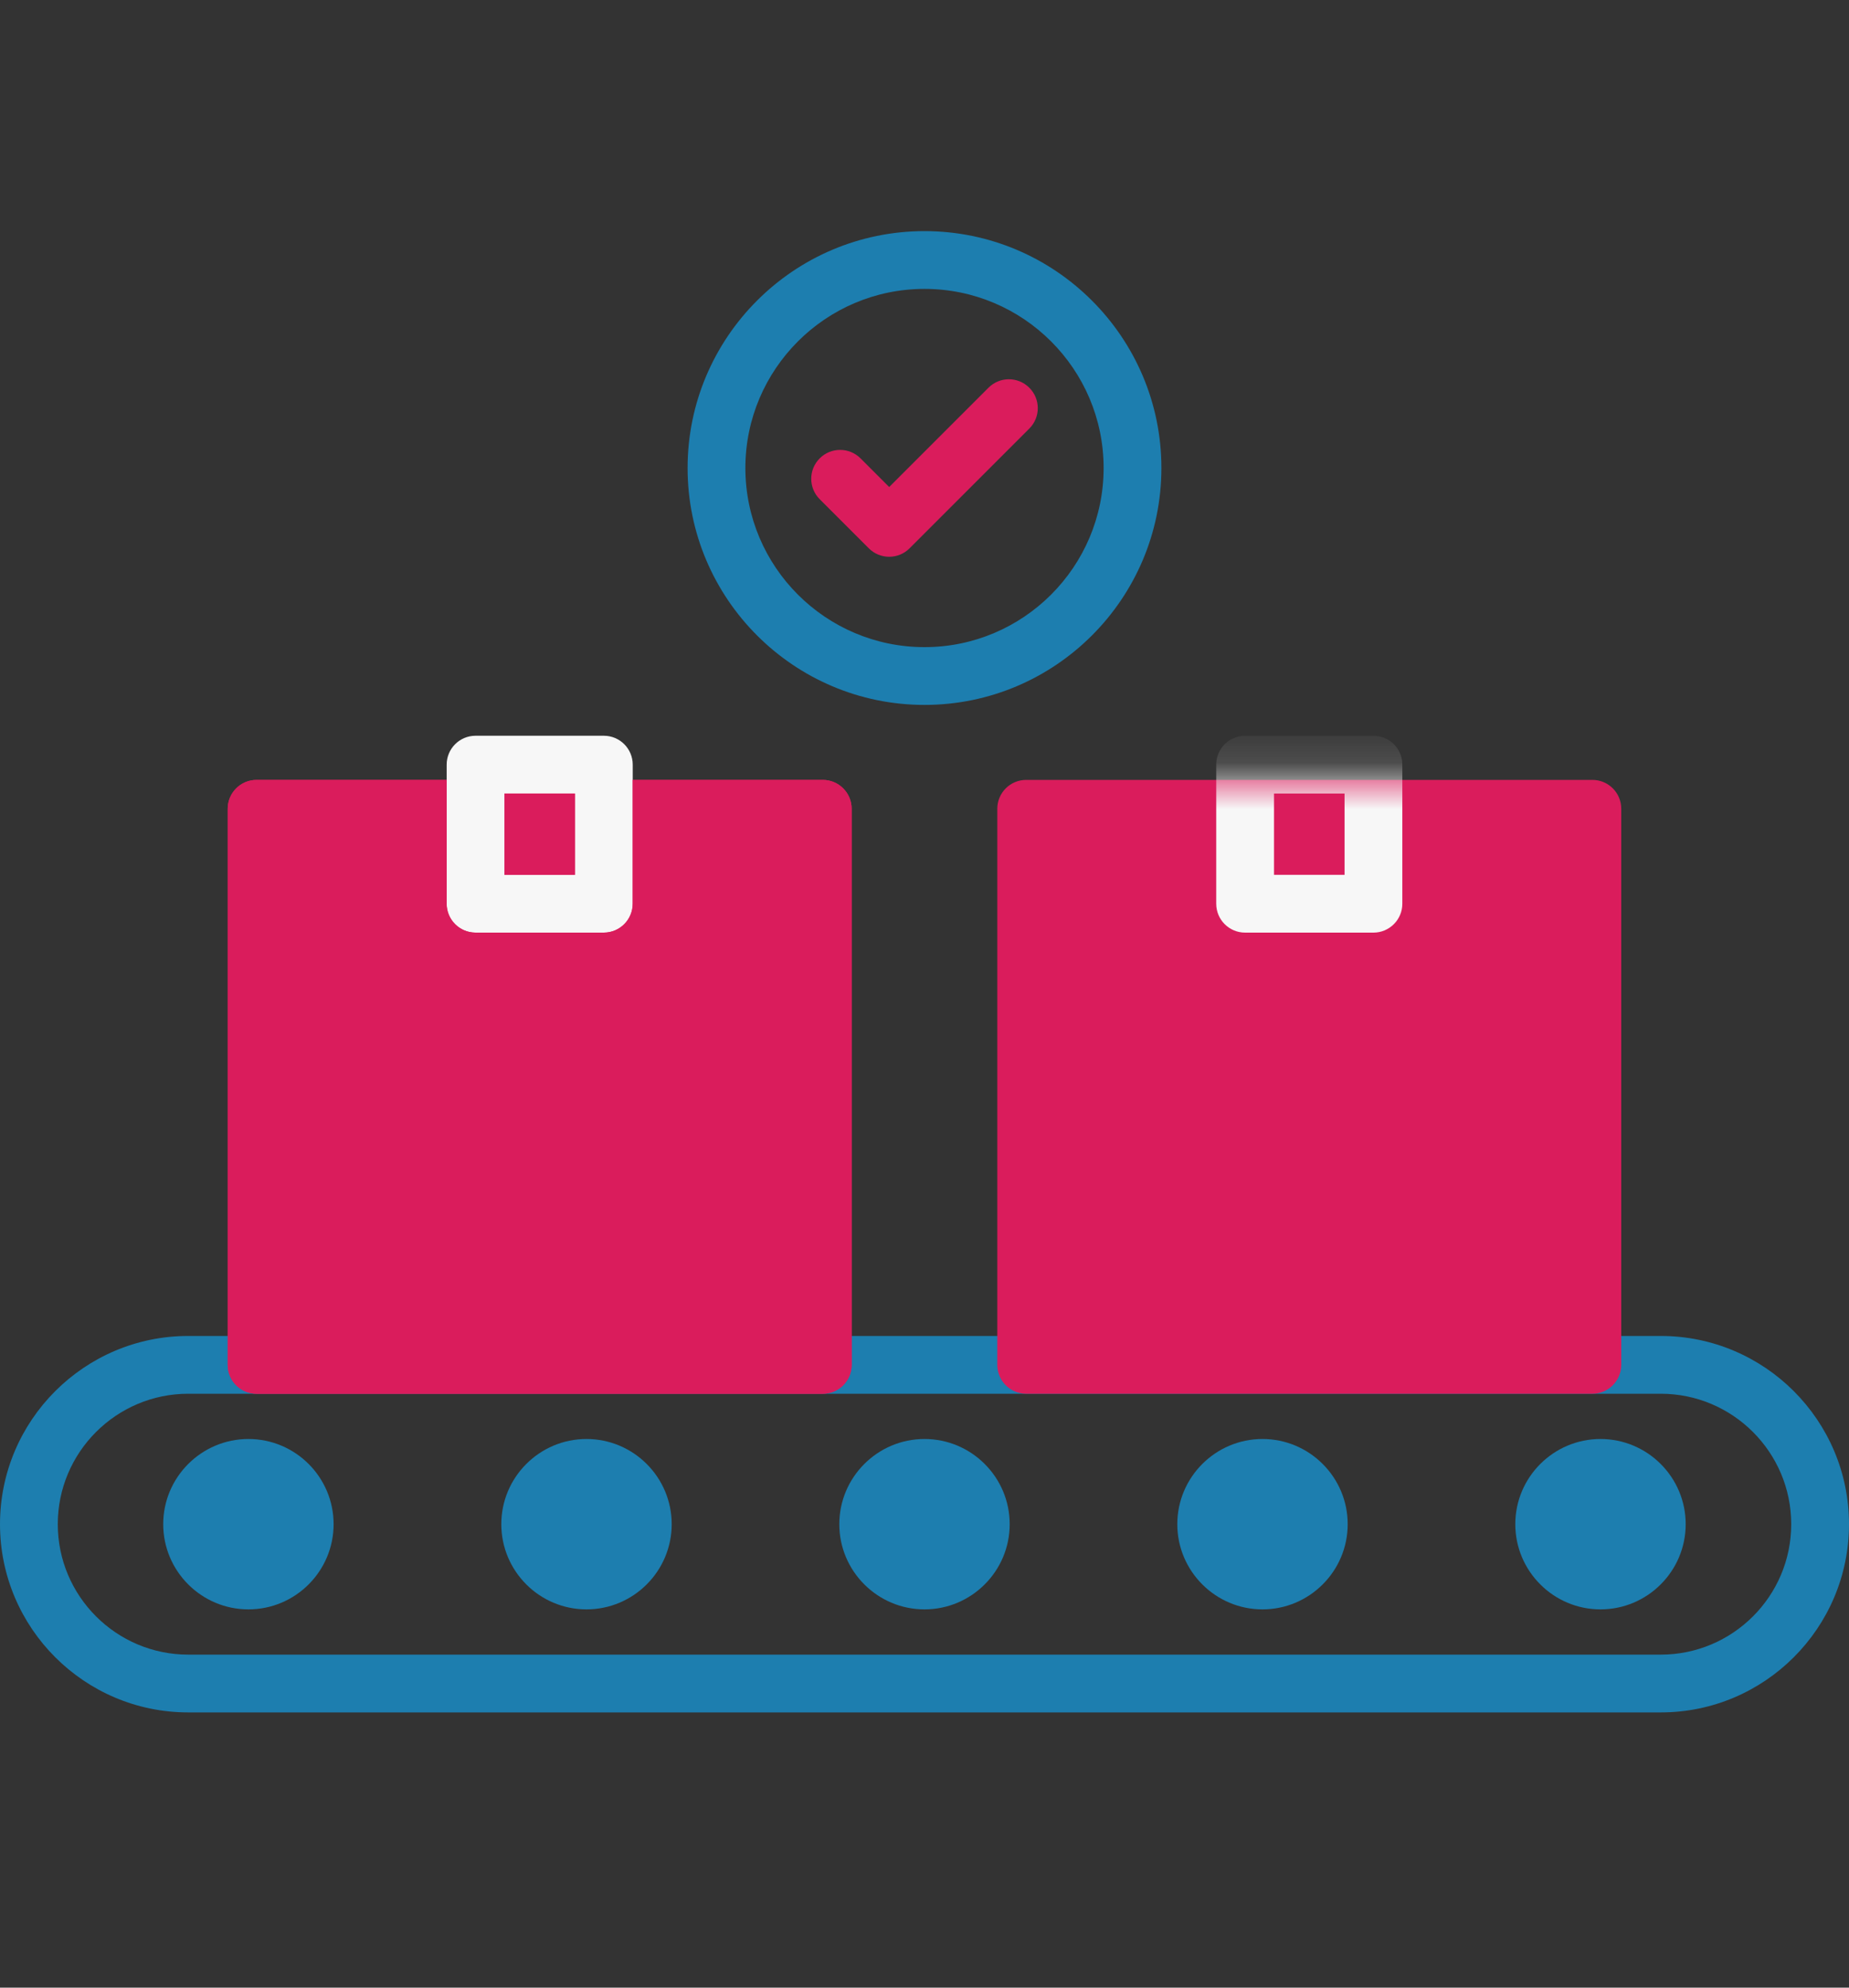<svg width="40" height="43" viewBox="0 0 40 43" fill="none" xmlns="http://www.w3.org/2000/svg">
<rect x="0" y="0" width="40" height="43" fill="#333333" stroke="none"/>
<path d="M35.928 37.046H4.072C1.827 37.046 0 35.219 0 32.974C0 30.729 1.827 28.902 4.072 28.902H35.928C38.173 28.902 40 30.729 40 32.974C40 35.219 38.173 37.046 35.928 37.046ZM4.072 30.152C2.516 30.152 1.25 31.418 1.25 32.974C1.25 34.53 2.516 35.796 4.072 35.796H35.928C37.484 35.796 38.75 34.53 38.75 32.974C38.75 31.418 37.484 30.152 35.928 30.152H4.072Z" fill="#1D7EAF"/>
<path d="M5.374 34.817C4.358 34.817 3.531 33.99 3.531 32.974C3.531 31.958 4.358 31.131 5.374 31.131C6.391 31.131 7.217 31.958 7.217 32.974C7.217 33.99 6.391 34.817 5.374 34.817Z" fill="#1D7EAF"/>
<path d="M12.688 34.817C11.671 34.817 10.845 33.99 10.845 32.974C10.845 31.958 11.671 31.131 12.688 31.131C13.704 31.131 14.531 31.958 14.531 32.974C14.531 33.99 13.704 34.817 12.688 34.817Z" fill="#1D7EAF"/>
<path d="M20 34.817C18.984 34.817 18.157 33.99 18.157 32.974C18.157 31.958 18.984 31.131 20 31.131C21.016 31.131 21.843 31.958 21.843 32.974C21.843 33.99 21.016 34.817 20 34.817Z" fill="#1D7EAF"/>
<path d="M27.312 34.817C26.296 34.817 25.469 33.99 25.469 32.974C25.469 31.958 26.296 31.131 27.312 31.131C28.328 31.131 29.155 31.958 29.155 32.974C29.155 33.99 28.328 34.817 27.312 34.817Z" fill="#1D7EAF"/>
<path d="M34.624 34.817C33.608 34.817 32.781 33.99 32.781 32.974C32.781 31.958 33.608 31.131 34.624 31.131C35.64 31.131 36.467 31.958 36.467 32.974C36.467 33.99 35.64 34.817 34.624 34.817Z" fill="#1D7EAF"/>
<path d="M17.799 30.152H5.551C5.206 30.152 4.926 29.872 4.926 29.527V17.497C4.926 17.151 5.206 16.872 5.551 16.872H17.799C18.144 16.872 18.424 17.151 18.424 17.497V29.527C18.424 29.872 18.144 30.152 17.799 30.152Z" fill="#DA1C5C"/>
<path d="M13.063 20.176H10.288C9.942 20.176 9.663 19.896 9.663 19.551V16.542C9.663 16.197 9.942 15.917 10.288 15.917H13.063C13.408 15.917 13.688 16.197 13.688 16.542V19.551C13.688 19.896 13.408 20.176 13.063 20.176ZM10.913 18.926H12.438V17.167H10.913V18.926Z" fill="#F7F7F7"/>
<path fill-rule="evenodd" clip-rule="evenodd" d="M10.287 20.176H13.062C13.407 20.176 13.687 19.897 13.687 19.551V16.872H17.799C18.144 16.872 18.424 17.152 18.424 17.497V29.527C18.424 29.872 18.144 30.152 17.799 30.152H5.551C5.205 30.152 4.926 29.872 4.926 29.527V17.497C4.926 17.152 5.205 16.872 5.551 16.872H9.662V19.551C9.662 19.897 9.942 20.176 10.287 20.176ZM12.437 18.926H10.912V17.167H12.437V18.926Z" fill="#DA1C5C"/>
<path d="M34.448 30.152H22.2C21.855 30.152 21.575 29.872 21.575 29.527V17.497C21.575 17.151 21.855 16.872 22.2 16.872H34.448C34.794 16.872 35.073 17.151 35.073 17.497V29.527C35.073 29.872 34.793 30.152 34.448 30.152ZM22.825 28.902H33.823V18.122L33.983 28.946L22.825 28.902Z" fill="#DA1C5C"/>
<mask id="mask0_2101_4522" style="mask-type:alpha" maskUnits="userSpaceOnUse" x="21" y="16" width="15" height="15">
<path d="M34.448 30.152H22.2C21.855 30.152 21.575 29.872 21.575 29.527V17.497C21.575 17.151 21.855 16.872 22.2 16.872H34.448C34.794 16.872 35.073 17.151 35.073 17.497V29.527C35.073 29.872 34.793 30.152 34.448 30.152ZM22.825 28.902H33.823V18.122L33.983 28.946L22.825 28.902Z" fill="#DA1C5C"/>
</mask>
<g mask="url(#mask0_2101_4522)">
<path d="M29.712 20.176H26.936C26.591 20.176 26.311 19.897 26.311 19.551V16.542C26.311 16.197 26.591 15.917 26.936 15.917H29.712C30.057 15.917 30.337 16.197 30.337 16.542V19.551C30.337 19.897 30.056 20.176 29.712 20.176ZM27.561 18.926H29.087V17.167H27.561V18.926Z" fill="#F7F7F7"/>
</g>
<path d="M19.236 12.045C19.076 12.045 18.916 11.984 18.794 11.861L17.733 10.8C17.489 10.556 17.488 10.161 17.733 9.916C17.977 9.672 18.372 9.672 18.616 9.916L19.236 10.536L21.384 8.388C21.628 8.144 22.023 8.144 22.267 8.388C22.512 8.632 22.512 9.028 22.267 9.272L19.678 11.861C19.556 11.984 19.396 12.045 19.236 12.045Z" fill="#DA1C5C"/>
<path d="M20 15.25C17.174 15.25 14.875 12.951 14.875 10.125C14.875 7.299 17.174 5 20 5C22.826 5 25.125 7.299 25.125 10.125C25.125 12.951 22.826 15.25 20 15.25ZM20 6.25C17.863 6.25 16.125 7.988 16.125 10.125C16.125 12.262 17.863 14 20 14C22.137 14 23.875 12.262 23.875 10.125C23.875 7.988 22.137 6.25 20 6.25Z" fill="#1D7EAF"/>
</svg>
